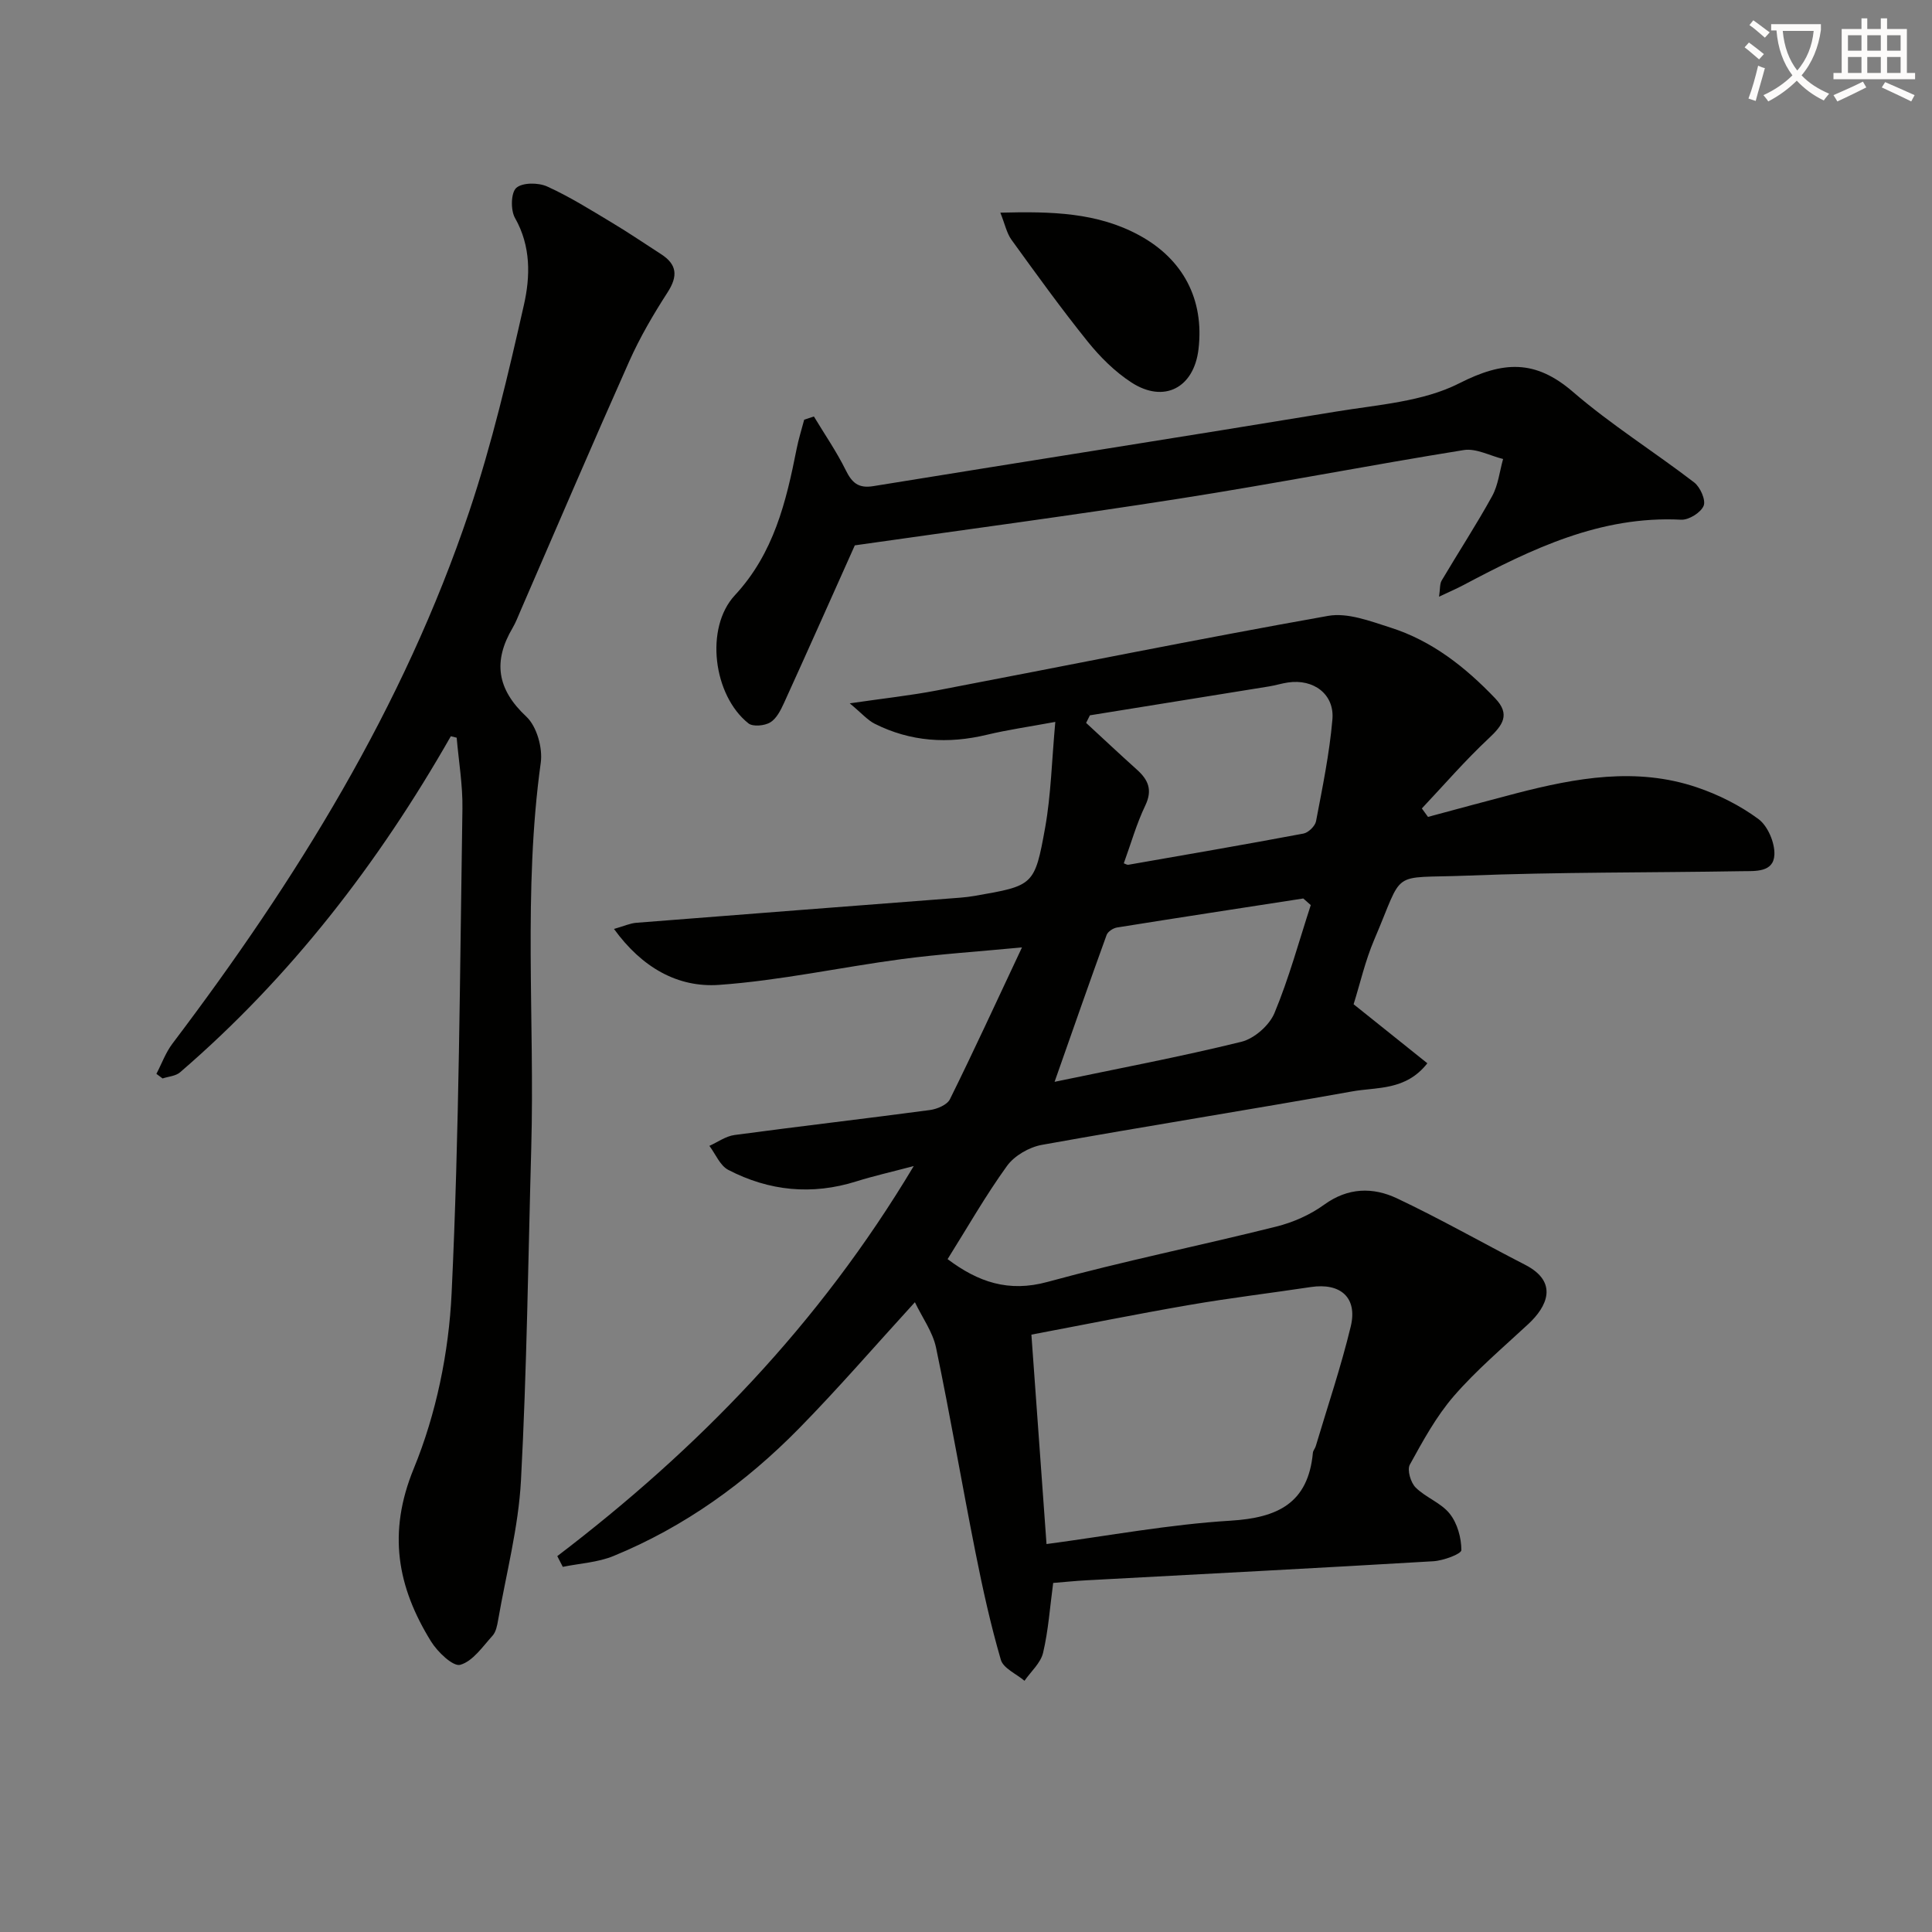 <svg enable-background="new 0 0 400 400" viewBox="0 0 400 400" xmlns="http://www.w3.org/2000/svg"><rect x="0" y="0" width="400" height="400" fill="#808080" stroke="none"/><path d="m362.1 8.8c1.1.8 2.1 1.6 3.1 2.4l-1 1.1c-1.3-1.1-2.3-2-3-2.5zm1.9 4.8c.5.2.9.4 1.4.5-.6 2.3-1.3 4.5-1.9 6.8l-1.5-.5c.8-2.1 1.4-4.3 2-6.8zm-1-9.4c1.3.9 2.4 1.8 3.4 2.5l-1 1.1c-1.4-1.2-2.4-2.1-3.2-2.6zm3.7 2.2v-1.4h10.3v1.2c-.5 3.6-1.8 6.8-4 9.4 1.5 1.6 3.4 2.8 5.7 3.8-.3.4-.7.8-1.1 1.4-2.3-1.1-4.1-2.5-5.6-4.1-1.6 1.6-3.6 3.1-5.9 4.3-.3-.5-.7-.9-1-1.3 2.4-1.1 4.4-2.5 6-4.1-1.9-2.5-3-5.6-3.3-9.3h-1.1zm8.8 0h-6.4c.3 3.3 1.3 6 3 8.2 2-2.3 3.1-5.1 3.4-8.2z" fill="#fcfbfa"/><path d="m385.3 3.8h1.3v2.2h2.8v-2.2h1.3v2.2h4.1v9.1h1.7v1.3h-16.9v-1.3h1.7v-9.1h4.1v-2.2zm.4 13.1.7 1.2c-1.8.9-3.8 1.9-6 2.9-.2-.4-.5-.8-.8-1.3 2.3-1 4.3-1.9 6.1-2.8zm-3.1-6.4h2.8v-3.2h-2.8zm0 4.6h2.8v-3.3h-2.8zm4-4.6h2.8v-3.2h-2.8zm0 4.6h2.8v-3.3h-2.8zm3.7 1.9c2.1.9 4.1 1.8 6.1 2.7l-.7 1.3c-2.2-1.1-4.2-2-6.1-2.9zm3.2-9.7h-2.8v3.2h2.8zm-2.8 7.8h2.8v-3.3h-2.8z" fill="#fcfbfa"/><g fill="#010100"><path d="m189.18 241.42c-4.88 1.29-8.41 2.08-11.84 3.16-9.21 2.91-18.11 2.02-26.56-2.37-1.7-.88-2.63-3.27-3.91-4.97 1.73-.78 3.4-2.01 5.21-2.25 13.48-1.81 26.98-3.37 40.46-5.17 1.48-.2 3.55-1.07 4.13-2.23 4.91-9.93 9.54-20 14.92-31.44-9.26.88-17.11 1.39-24.88 2.42-12.63 1.68-25.17 4.44-37.84 5.34-8.52.6-15.94-3.56-21.75-11.58 2.04-.58 3.32-1.18 4.65-1.28 22.36-1.77 44.72-3.47 67.08-5.2.99-.08 1.99-.2 2.97-.37 12.14-2.12 12.4-2.08 14.57-14.15 1.21-6.78 1.36-13.76 2.1-21.87-5.53 1.02-9.88 1.64-14.14 2.66-8.06 1.94-15.83 1.46-23.26-2.28-1.47-.74-2.62-2.11-5.16-4.22 7.03-1.03 12.55-1.62 17.98-2.66 27.02-5.16 53.98-10.64 81.06-15.45 4.04-.72 8.73 1.09 12.9 2.42 8.61 2.73 15.53 8.2 21.7 14.66 3.18 3.33 1.56 5.57-1.33 8.27-4.88 4.56-9.27 9.65-13.86 14.52.42.58.85 1.17 1.27 1.75 6.11-1.64 12.22-3.31 18.34-4.9 12.34-3.19 24.8-5.45 37.3-1.23 4.51 1.52 8.96 3.76 12.77 6.57 1.94 1.43 3.42 4.91 3.31 7.39-.17 3.7-3.96 3.37-6.72 3.41-18.97.32-37.96.17-56.92.92-16.23.64-12.86-1.57-19.21 13.26-1.87 4.38-2.93 9.1-4.27 13.37 5.28 4.23 10.15 8.13 15.27 12.22-4.49 5.71-10.43 4.9-15.54 5.82-21.4 3.83-42.87 7.22-64.26 11.07-2.63.47-5.7 2.24-7.23 4.36-4.45 6.16-8.23 12.81-12.3 19.3 6.29 4.72 12.59 6.94 20.71 4.71 15.65-4.29 31.59-7.51 47.34-11.45 3.48-.87 7.02-2.43 9.91-4.53 4.95-3.59 10.11-3.66 15.09-1.31 8.99 4.25 17.66 9.2 26.52 13.75 6.98 3.59 4.56 8.66.65 12.28-5.23 4.86-10.73 9.51-15.39 14.88-3.66 4.22-6.41 9.28-9.13 14.22-.6 1.08.17 3.69 1.19 4.72 2.09 2.09 5.28 3.18 7.07 5.44 1.58 1.98 2.41 4.99 2.41 7.54 0 .79-3.73 2.18-5.82 2.3-23.9 1.42-47.81 2.65-71.72 3.94-2.3.12-4.59.36-6.97.55-.68 5.06-1 9.85-2.09 14.46-.5 2.12-2.52 3.88-3.85 5.8-1.69-1.44-4.39-2.58-4.9-4.36-2.12-7.28-3.76-14.73-5.24-22.18-2.81-14.12-5.23-28.33-8.17-42.42-.68-3.26-2.84-6.21-4.38-9.42-8.31 9.09-15.88 17.87-23.98 26.12-11.05 11.26-23.74 20.4-38.41 26.42-3.26 1.34-7 1.53-10.51 2.25-.38-.74-.76-1.48-1.14-2.22 29.07-22.15 54.15-47.88 73.8-80.76zm27.49 78.26c12.84-1.71 25.43-4.07 38.11-4.84 9.77-.6 16.06-3.62 17.04-14.05.04-.47.45-.89.59-1.37 2.46-8.25 5.23-16.43 7.25-24.8 1.44-5.98-2.13-9.08-8.28-8.15-8.36 1.26-16.76 2.26-25.09 3.7-11.03 1.9-22 4.12-32.75 6.15 1.07 14.79 2.07 28.65 3.13 43.36zm16-140.94c.34.11.67.35.95.3 12.09-2.11 24.19-4.19 36.25-6.46 1.02-.19 2.41-1.55 2.6-2.55 1.33-6.99 2.78-14 3.39-21.07.46-5.23-3.9-8.45-9.19-7.66-1.31.19-2.59.6-3.89.81-12.38 2.01-24.75 4-37.13 5.99-.26.52-.52 1.05-.78 1.57 3.5 3.23 6.97 6.49 10.51 9.67 2.34 2.1 3.29 4.19 1.74 7.43-1.83 3.82-2.99 7.96-4.45 11.97zm38.71 8.65c-.52-.46-1.03-.91-1.55-1.37-12.86 1.99-25.72 3.95-38.57 6.01-.8.13-1.9.85-2.15 1.55-3.52 9.7-6.92 19.45-10.77 30.4 13.24-2.77 26.05-5.18 38.68-8.29 2.67-.66 5.79-3.4 6.85-5.96 3.01-7.23 5.07-14.86 7.51-22.34z"/><path d="m93.34 152.43c-14.95 26.23-33.14 49.84-56.07 69.59-.9.77-2.39.86-3.61 1.26-.43-.32-.85-.64-1.28-.95 1.1-2.1 1.92-4.41 3.33-6.27 25.63-33.86 47.85-69.68 61.45-110.18 4.68-13.95 8.06-28.38 11.31-42.75 1.33-5.87 1.48-12.16-1.85-18.01-.92-1.62-.85-5.21.27-6.22 1.27-1.13 4.57-1.12 6.39-.29 4.67 2.11 9.06 4.88 13.48 7.53 3.43 2.05 6.73 4.31 10.09 6.47 3.35 2.15 3.53 4.55 1.37 7.91-2.95 4.57-5.73 9.32-7.94 14.28-7.64 17.13-15.01 34.37-22.48 51.58-.53 1.22-1 2.48-1.67 3.62-4.08 6.92-3.25 12.68 2.84 18.37 2.16 2.01 3.41 6.47 2.99 9.53-3.68 26.54-1.23 53.2-1.97 79.79-.64 22.95-.91 45.92-2.13 68.84-.52 9.69-3.06 19.27-4.73 28.89-.2 1.13-.44 2.45-1.16 3.24-2.05 2.26-4.08 5.29-6.68 6.02-1.48.42-4.7-2.66-6.05-4.84-6.97-11.28-9.05-22.48-3.56-35.83 4.63-11.28 7.24-24 7.82-36.22 1.59-33.4 1.71-66.87 2.24-100.32.08-4.91-.77-9.83-1.19-14.74-.39-.11-.8-.2-1.21-.3z"/><path d="m168.51 86.23c2.22 3.69 4.69 7.26 6.59 11.11 1.29 2.61 2.6 3.81 5.7 3.31 31.94-5.19 63.91-10.18 95.84-15.44 8.64-1.42 17.95-2.02 25.5-5.86 9.06-4.6 15.69-4.97 23.52 1.78 7.88 6.8 16.81 12.39 25.1 18.75 1.26.97 2.45 3.66 1.96 4.84-.58 1.41-3.07 2.96-4.65 2.88-16.72-.86-31 6.07-45.15 13.57-1.42.75-2.9 1.38-4.98 2.37.24-1.58.12-2.64.55-3.36 3.45-5.84 7.17-11.52 10.44-17.46 1.26-2.29 1.54-5.11 2.27-7.69-2.72-.67-5.59-2.26-8.14-1.85-19.66 3.16-39.22 6.98-58.9 10.06-22.63 3.55-45.34 6.55-67.18 9.67-4.83 10.79-9.71 21.76-14.68 32.68-.68 1.48-1.55 3.21-2.84 3.98-1.17.7-3.57.93-4.5.2-7.3-5.79-9.08-19.78-2.82-26.52 8.06-8.68 10.62-19.32 12.79-30.3.4-2.04 1.04-4.04 1.57-6.06.67-.22 1.34-.44 2.01-.66z"/><path d="m207.11 44.03c10.68-.28 20.07-.03 28.73 4.67 9.14 4.96 13.5 13.31 12.3 23.57-.93 8.01-7.12 11.3-13.88 6.92-3.41-2.21-6.47-5.25-9.04-8.44-5.51-6.85-10.66-14-15.82-21.13-.98-1.37-1.33-3.19-2.29-5.59z"/></g></svg>